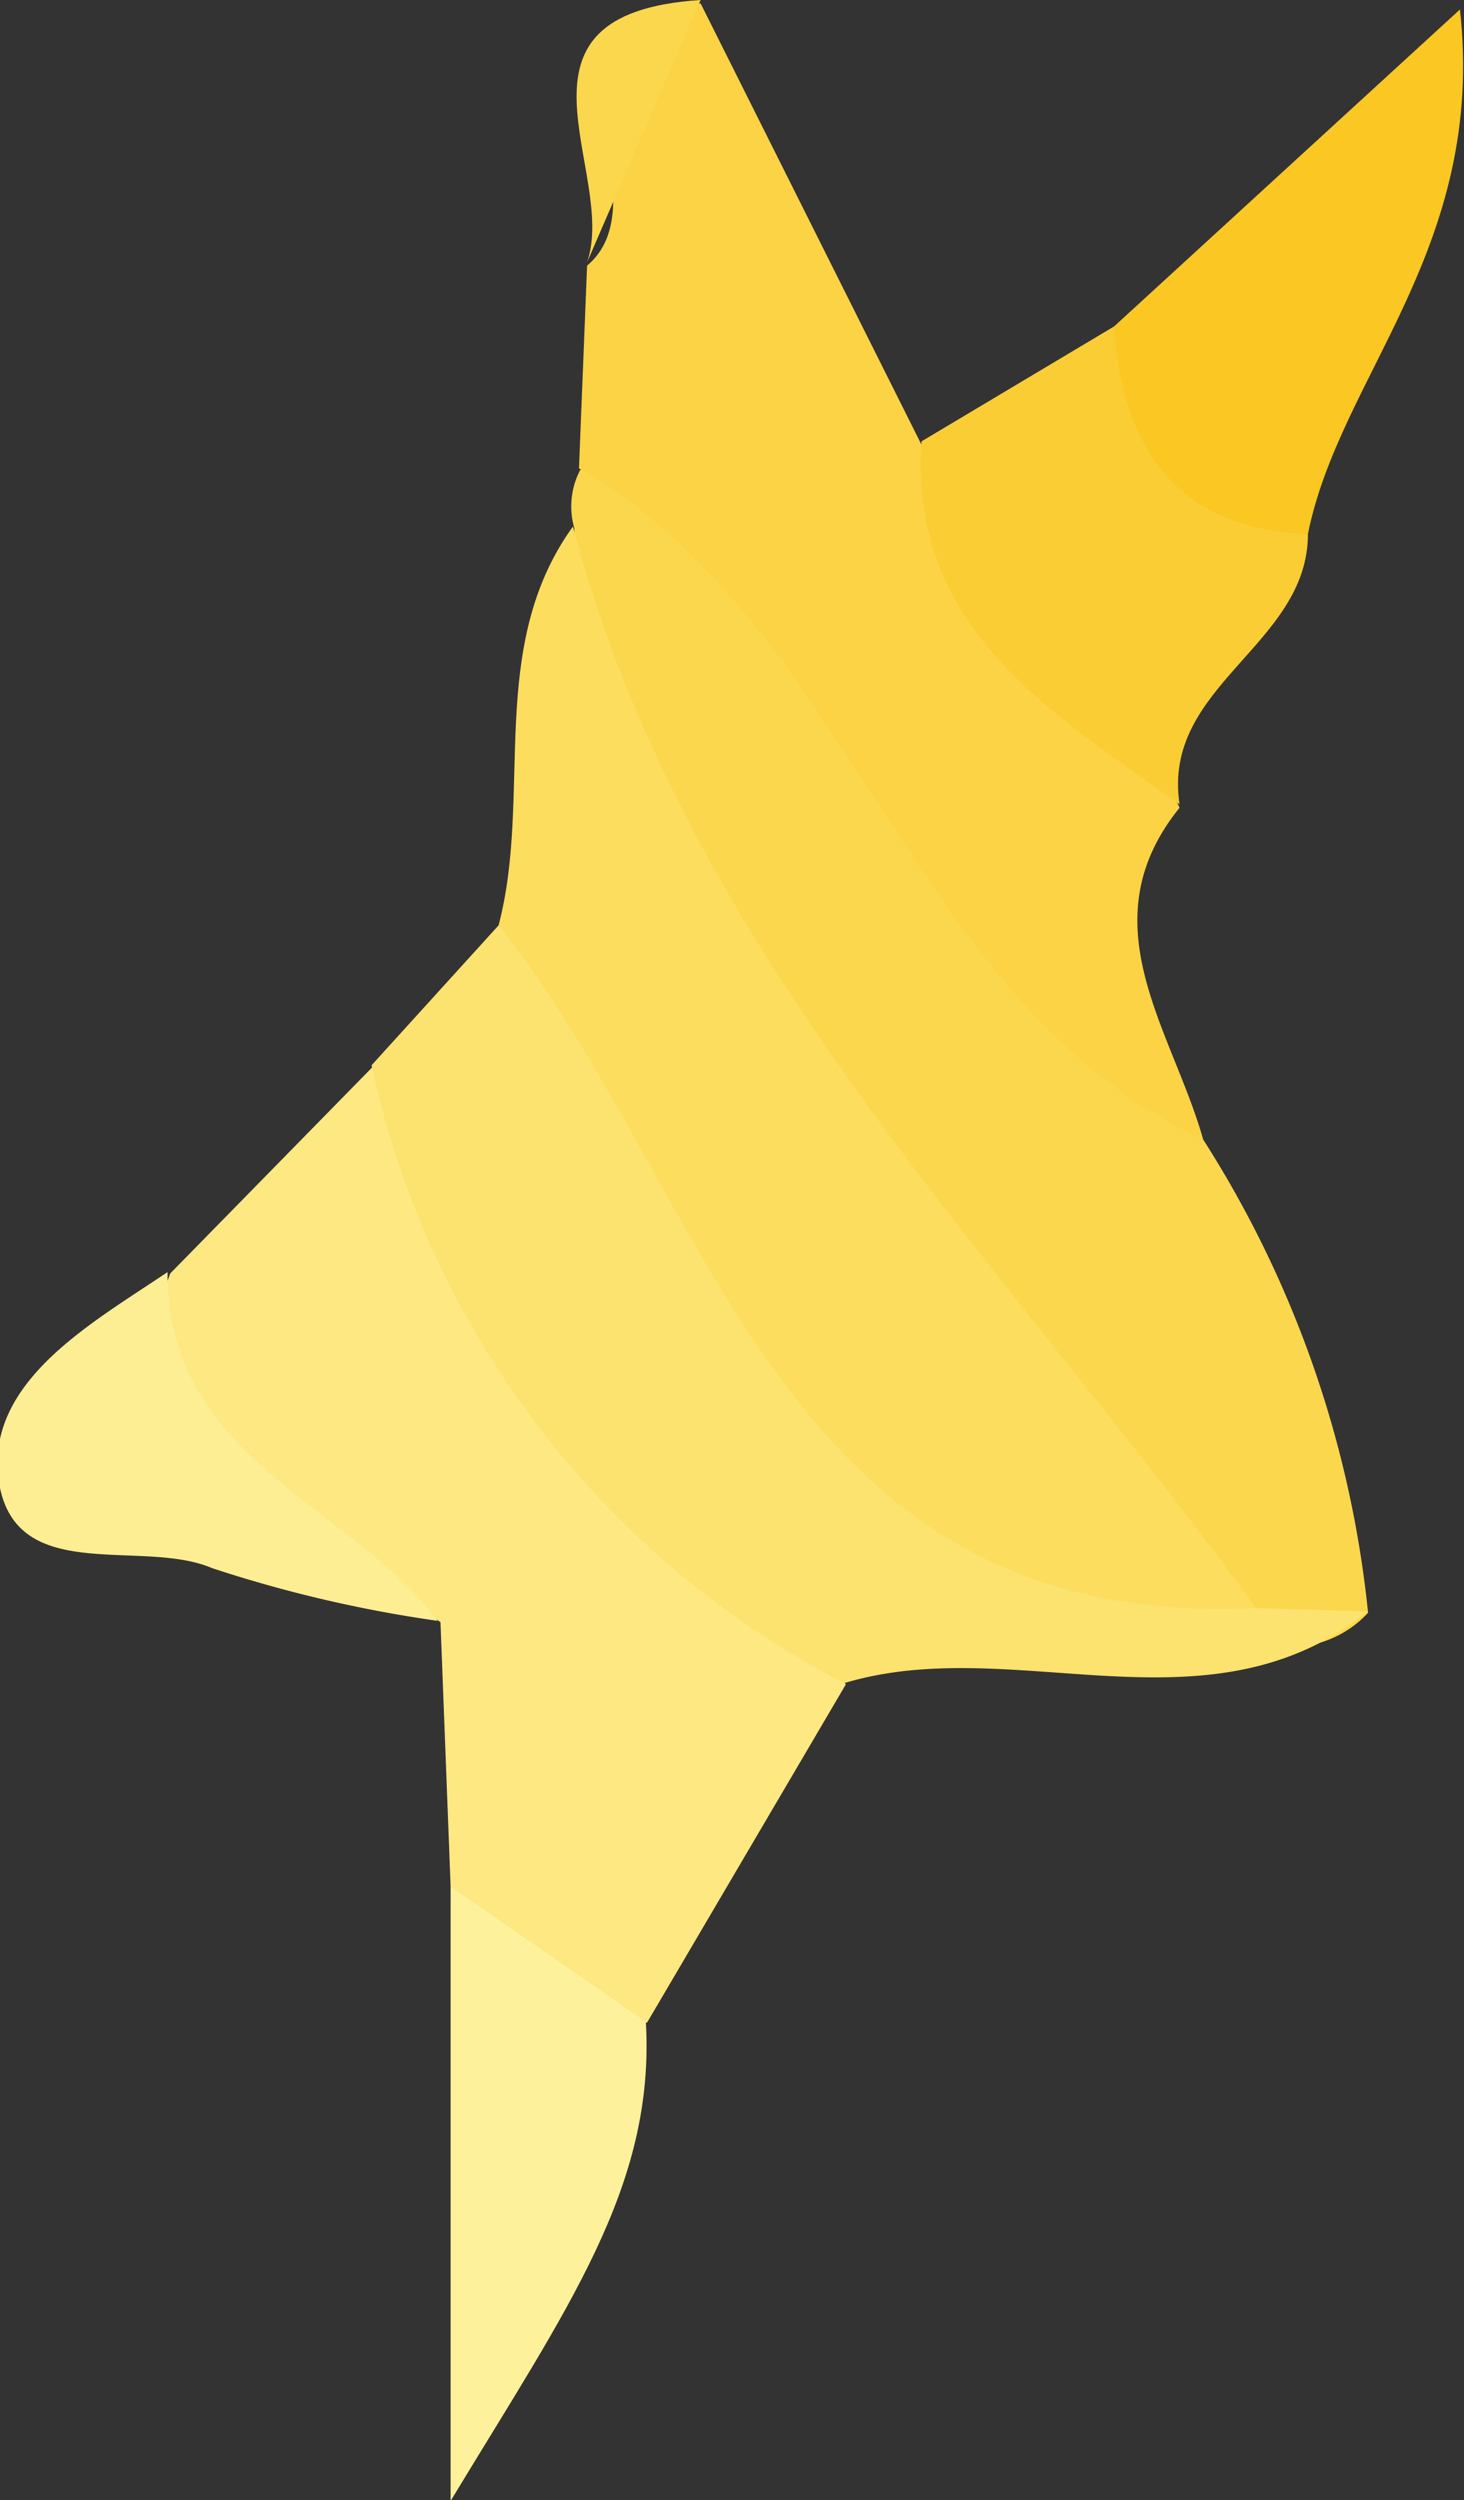 <svg xmlns="http://www.w3.org/2000/svg" viewBox="0 0 21.67 36.99"><rect x="0" y="0" width="21.67" height="36.99" fill="#333333" stroke="none"/><defs><style>.cls-1{fill:#fde881;}.cls-2{fill:#fbd74e;}.cls-3{fill:#fcdd5e;}.cls-4{fill:#fbd344;}.cls-5{fill:#fce26e;}.cls-6{fill:#fac723;}.cls-7{fill:#facd34;}.cls-8{fill:#fdf19b;}.cls-9{fill:#fdee93;}</style></defs><title>Ресурс 2</title><g id="Слой_2" data-name="Слой 2"><g id="Слой_1-2" data-name="Слой 1"><path class="cls-1" d="M6.67,27.91,6.52,24c-1.79-1.38-5.47-1.27-4-5.16l3-3.06c2.65,2.82,4.72,6.08,7,9.14l-2.94,5C7.6,30.68,7.41,28.9,6.67,27.91Z"/><path class="cls-2" d="M17.81,16.86a16,16,0,0,1,2.44,7,1.57,1.57,0,0,1-2,.26c-4.75-4.53-9.68-9-9.75-16.31a1.16,1.16,0,0,1,.09-.86c3.93,0,4.61,3.7,6.49,6C16.07,14.09,16.42,15.84,17.81,16.86Z"/><path class="cls-3" d="M8.48,7.79c1.69,6.39,6.4,10.88,10.11,16-5.7,1.09-10.5-3.23-11.21-10.1C7.89,11.75,7.19,9.58,8.48,7.79Z"/><path class="cls-4" d="M17.81,16.86C13.4,14.79,12.67,9.3,8.57,6.93l.12-3c1.19-1-1-3.51,1.68-3.88l3.27,6.53a18.84,18.84,0,0,1,3.82,5.37C16.08,13.66,17.35,15.23,17.81,16.86Z"/><path class="cls-5" d="M7.38,13.69c3.2,4,4.14,10.44,11.21,10.1l1.66.05c-2.37,1.9-5.22.3-7.75,1.06a13.51,13.51,0,0,1-7-9.14Z"/><path class="cls-6" d="M16.49,4.83,21.61.14C22,3.68,19.83,5.55,19.36,7.9,16.5,8.65,15.67,7.51,16.49,4.83Z"/><path class="cls-7" d="M16.49,4.83c.12,1.8.94,3,2.87,3.07,0,1.65-2.17,2.24-1.9,4-1.88-1.36-4-2.57-3.82-5.37Z"/><path class="cls-8" d="M6.67,27.91l2.89,2C9.7,32.35,8.4,34.14,6.67,37Z"/><path class="cls-9" d="M2.48,18.82c0,2.79,2.71,3.43,4,5.16a19.33,19.33,0,0,1-3.34-.78c-1.1-.47-3.09.34-3.18-1.51C-.06,20.36,1.38,19.56,2.48,18.82Z"/><path class="cls-2" d="M10.37,0,8.69,3.88C9.15,2.55,7.26.2,10.37,0Z"/></g></g></svg>
